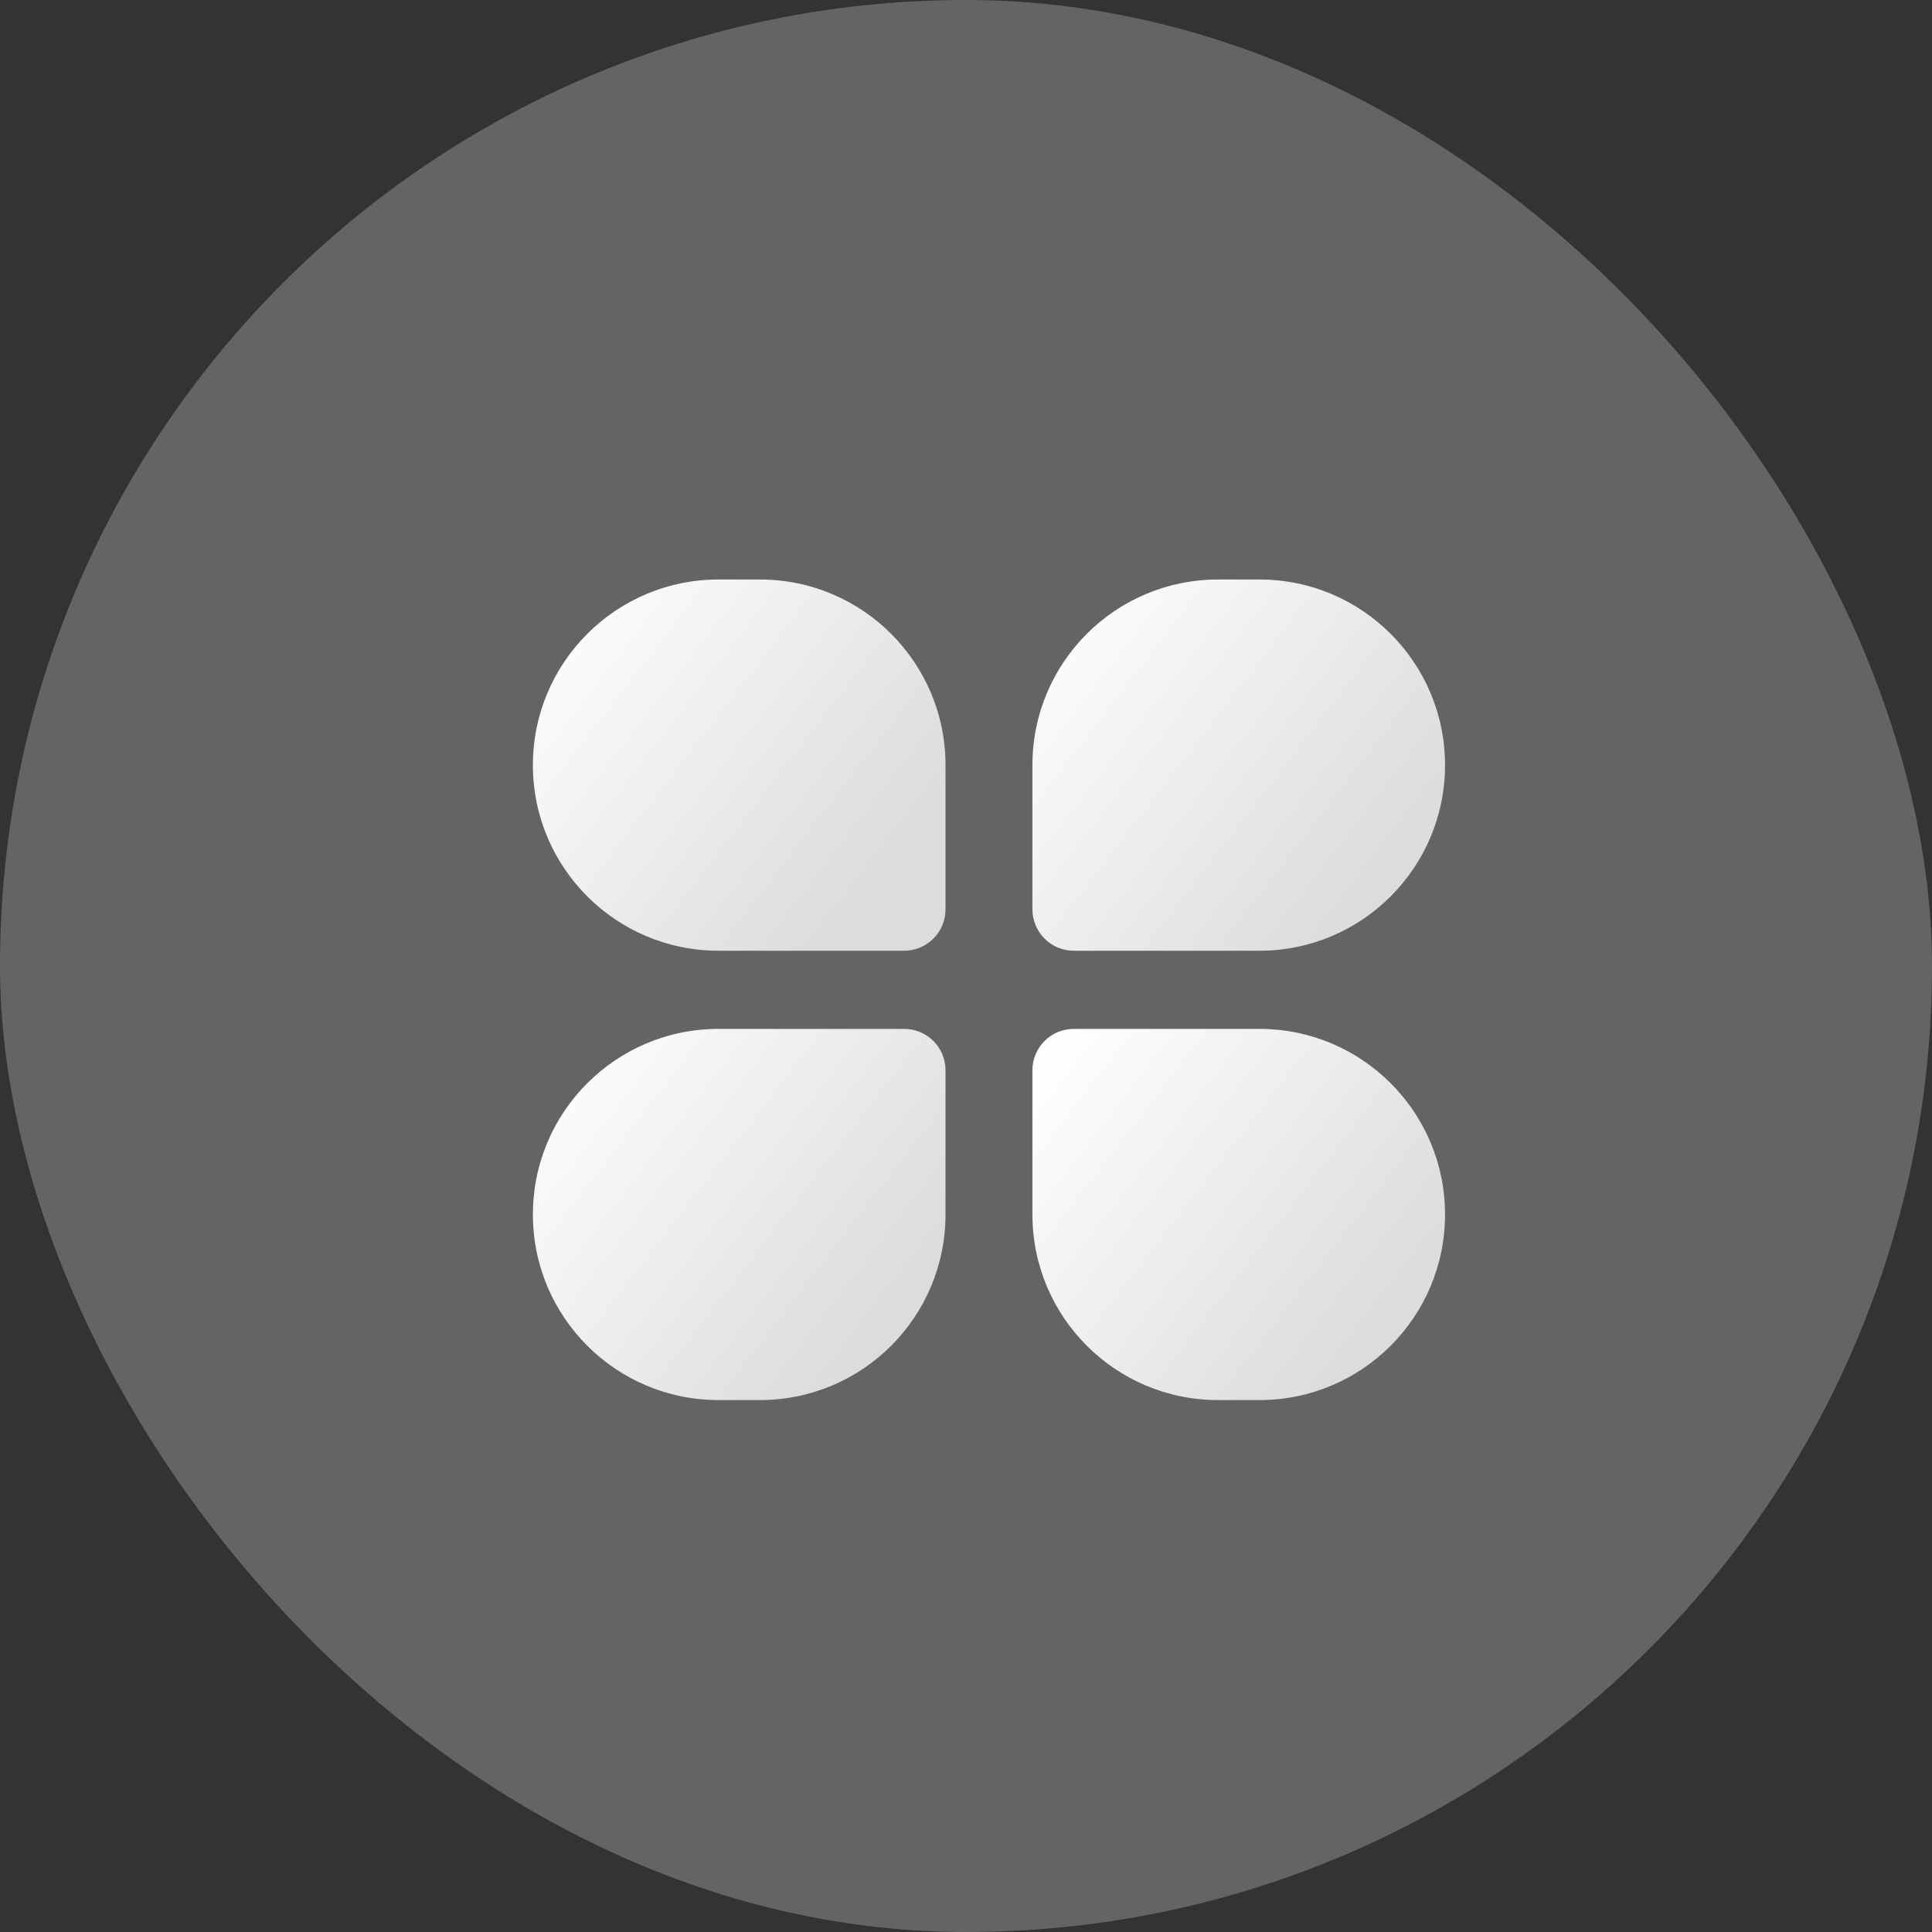 <?xml version="1.0" encoding="UTF-8"?>
<svg width="40px" height="40px" viewBox="0 0 40 40" version="1.1" xmlns="http://www.w3.org/2000/svg" xmlns:xlink="http://www.w3.org/1999/xlink">
    <rect x="0" y="0" width="40" height="40" fill="#333333" stroke="none"/>
    <title>编组 12</title>
    <defs>
        <rect id="path-1" x="0" y="0" width="40" height="40"></rect>
        <linearGradient x1="88.549%" y1="71.346%" x2="0%" y2="9.535%" id="linearGradient-3">
            <stop stop-color="#FFFFFF" stop-opacity="0.776" offset="0%"></stop>
            <stop stop-color="#FFFFFF" offset="100%"></stop>
        </linearGradient>
        <linearGradient x1="88.549%" y1="71.346%" x2="0%" y2="9.535%" id="linearGradient-4">
            <stop stop-color="#FFFFFF" stop-opacity="0.776" offset="0%"></stop>
            <stop stop-color="#FFFFFF" offset="100%"></stop>
        </linearGradient>
    </defs>
    <g id="页面-2" stroke="none" stroke-width="1" fill="none" fill-rule="evenodd">
        <g id="切图合集" transform="translate(-1327, -653)">
            <g id="编组-24备份" transform="translate(1307, 457)">
                <g id="编组-2" transform="translate(13, 24)">
                    <g id="1.左侧导航/2.导航状态/2.未选" transform="translate(0, 172)">
                        <g id="编组-12" transform="translate(7, 0)">
                            <rect id="矩形备份-4" fill="#FFFFFF" opacity="0.24" x="0" y="0" width="40" height="40" rx="20"></rect>
                            <g id="左侧导航/图标/选中/IM">
                                <mask id="mask-2" fill="white">
                                    <use xlink:href="#path-1"></use>
                                </mask>
                                <g id="蒙版"></g>
                                <g id="左侧导航/图标/未选中/IM备份" mask="url(#mask-2)">
                                    <g transform="translate(8, 8)" id="1">
                                        <rect id="矩形备份-3" fill="#FFFFFF" opacity="0" x="0" y="0" width="24" height="24"></rect>
                                        <g id="编组" transform="translate(3.033, 3.998)" fill="url(#linearGradient-4)">
                                            <path d="M3.843,9.304 L7.686,9.304 C8.16,9.304 8.543,9.687 8.543,10.161 L8.543,13.146 C8.543,15.269 6.823,16.989 4.701,16.989 L3.843,16.989 C1.72,16.989 2.59910036e-16,15.269 0,13.146 C-2.59910036e-16,11.024 1.72,9.304 3.843,9.304 Z" id="形状结合"></path>
                                            <path d="M11.199,9.304 L15.042,9.304 C17.165,9.304 18.885,11.024 18.885,13.146 C18.885,15.269 17.165,16.989 15.042,16.989 L14.185,16.989 C12.062,16.989 10.342,15.269 10.342,13.146 L10.342,10.161 C10.342,9.687 10.726,9.304 11.199,9.304 Z" id="形状结合备份-3"></path>
                                            <path d="M3.843,0 L4.701,0 C6.823,5.42241553e-17 8.543,1.72 8.543,3.843 L8.543,6.828 C8.543,7.302 8.16,7.686 7.686,7.686 L3.843,7.686 C1.72,7.686 2.59910036e-16,5.965 0,3.843 C-2.59910036e-16,1.72 1.72,1.27804347e-15 3.843,0 Z" id="形状结合备份"></path>
                                            <path d="M14.185,0 L15.042,0 C17.165,-1.72213268e-15 18.885,1.72 18.885,3.843 C18.885,5.965 17.165,7.686 15.042,7.686 L11.199,7.686 C10.726,7.686 10.342,7.302 10.342,6.828 L10.342,3.843 C10.342,1.72 12.062,-5.42241553e-17 14.185,0 Z" id="形状结合备份-2"></path>
                                        </g>
                                    </g>
                                </g>
                            </g>
                        </g>
                    </g>
                </g>
            </g>
        </g>
    </g>
</svg>